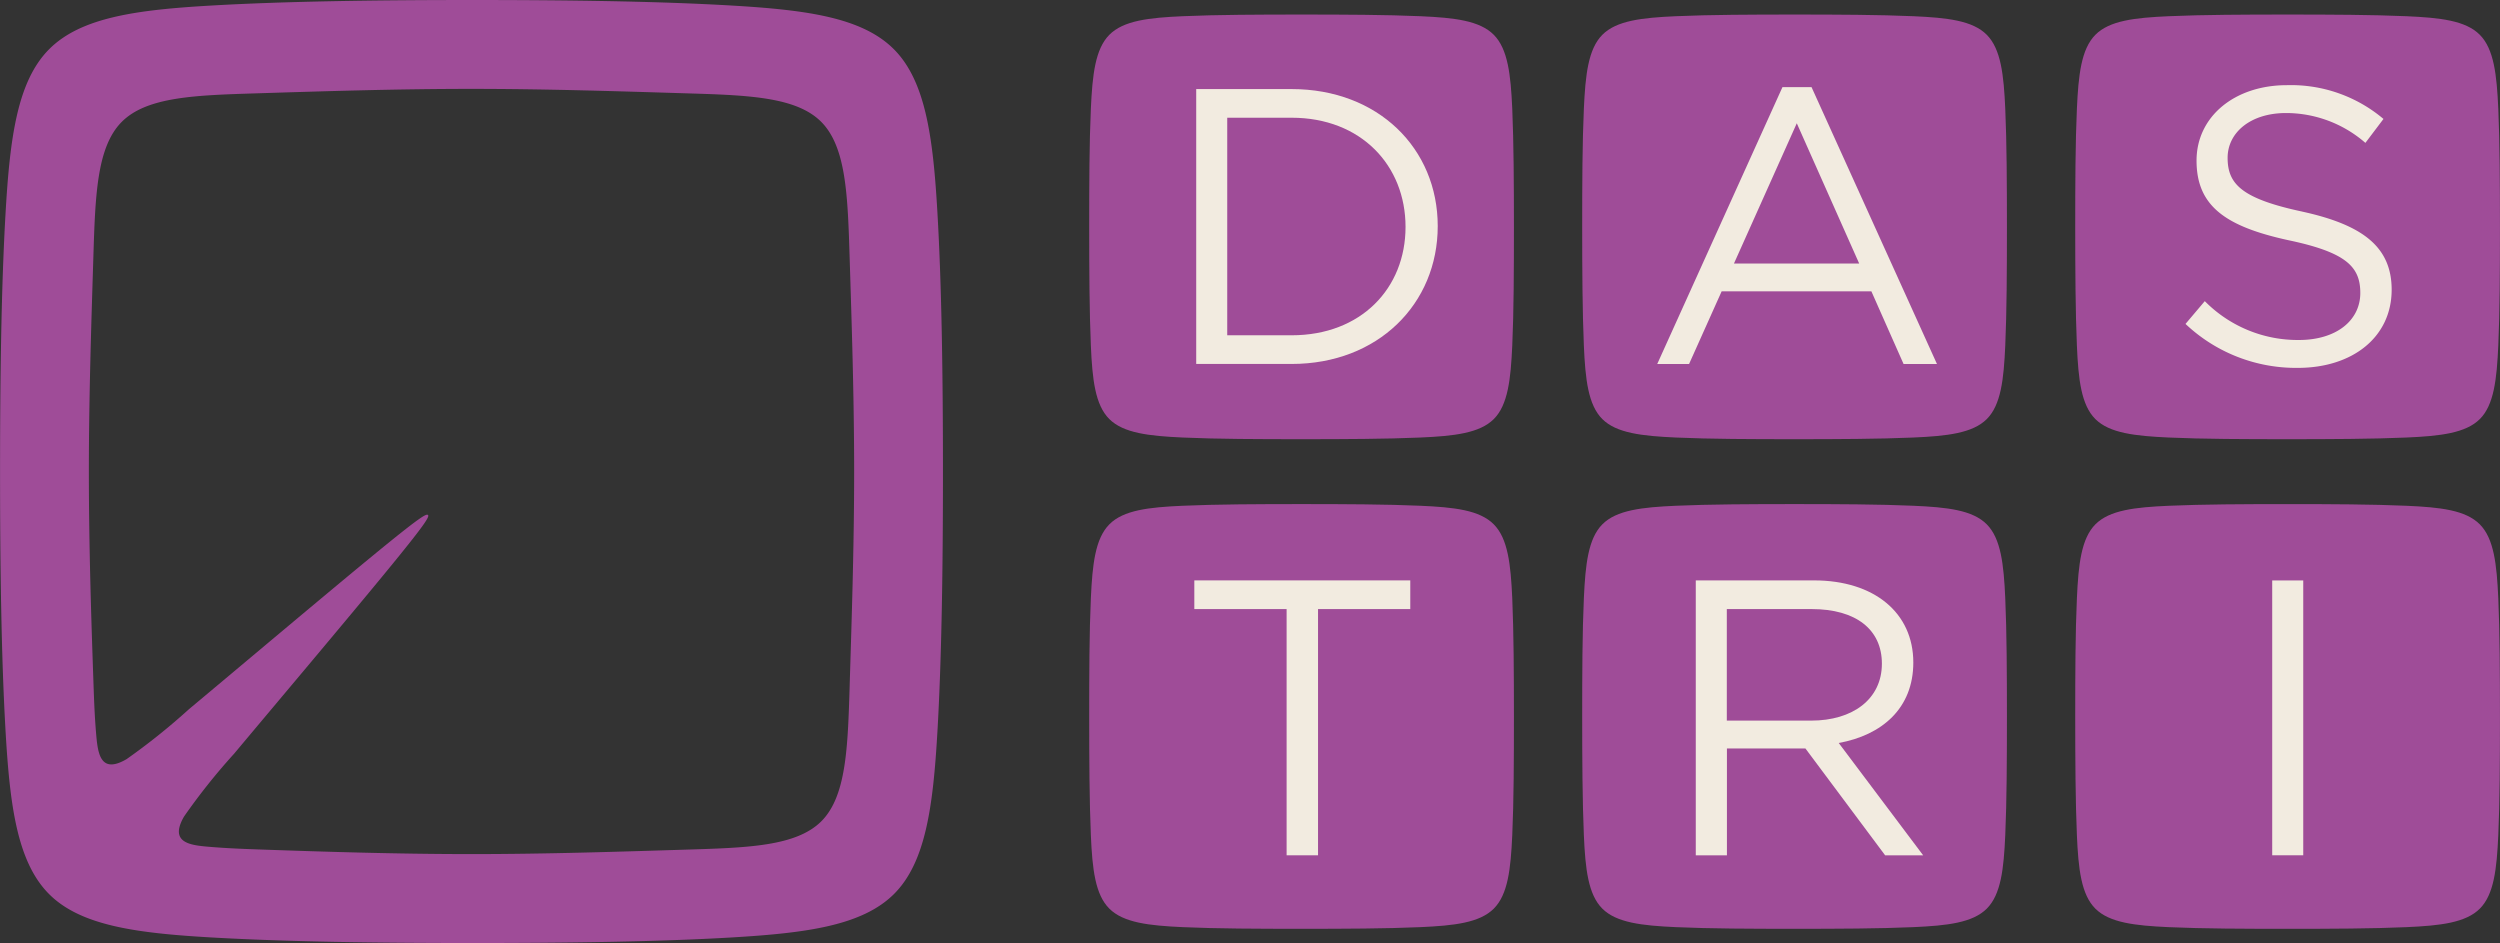 <svg xmlns="http://www.w3.org/2000/svg" width="149.731" height="56.477" viewBox="0 0 149.731 56.477">
  <rect x="0" y="0" width="149.731" height="56.477" fill="#333333" stroke="none"/>
  <g id="Groupe_51" data-name="Groupe 51" transform="translate(-26 -165.523)">
    <g id="Groupe_17" data-name="Groupe 17" transform="translate(26 165.523)">
      <path id="Tracé_16" data-name="Tracé 16" d="M253.542,6123.292c-.115,3.728-.192,6.667-1.7,8.174s-4.445,1.586-8.175,1.7-8.254.265-12.775.265-9.047-.15-12.37-.265c-1.183-.04-2.215-.077-3.362-.173s-2.383-.252-1.488-1.809a37.373,37.373,0,0,1,3-3.765c2.394-2.861,6.8-8.084,9.122-10.916,2.4-2.921,2.588-3.293,2.488-3.382s-.456.095-3.318,2.447c-2.834,2.327-8.121,6.784-11,9.188a38.924,38.924,0,0,1-3.725,2.983c-1.567.923-1.728-.324-1.826-1.462-.1-1.156-.133-2.195-.174-3.387-.115-3.327-.266-7.851-.266-12.358s.151-9,.266-12.732.19-6.7,1.7-8.22,4.447-1.6,8.177-1.716,8.254-.264,12.775-.264,9.045.151,12.775.264,6.667.195,8.175,1.716,1.584,4.49,1.7,8.22.267,8.225.267,12.732-.154,9.031-.267,12.761m5.253-28.308c-.258-4.459-.7-7.841-2.6-9.753s-5.241-2.359-9.7-2.622-10.031-.333-15.6-.333-11.147.075-15.607.333-7.8.706-9.7,2.622-2.34,5.293-2.6,9.753-.333,10-.333,15.552.074,11.125.333,15.585.709,7.8,2.6,9.7,5.238,2.342,9.7,2.6,10.033.335,15.607.335,11.147-.072,15.6-.335,7.8-.706,9.7-2.6,2.34-5.238,2.6-9.7.333-10.033.333-15.585-.072-11.093-.333-15.552" transform="translate(-202.651 -6082.277)" fill="#9f4c98"/>
      <path id="Tracé_17" data-name="Tracé 17" d="M568.665,6092.46c-.092-2.031-.258-3.572-1.106-4.427s-2.371-1.025-4.4-1.114-4.572-.1-7.115-.1-5.077.01-7.112.1-3.554.26-4.4,1.114-1.014,2.4-1.106,4.427-.1,4.555-.1,7.087.013,5.071.1,7.1.258,3.557,1.106,4.4,2.371,1.014,4.4,1.106,4.572.1,7.112.1,5.082-.011,7.115-.1,3.554-.262,4.4-1.106,1.014-2.374,1.106-4.4.1-4.573.1-7.1-.013-5.055-.1-7.087" transform="translate(-478.092 -6085.948)" fill="#9f4c98"/>
      <path id="Tracé_18" data-name="Tracé 18" d="M722.87,6092.46c-.09-2.031-.259-3.572-1.106-4.427s-2.368-1.025-4.4-1.114-4.572-.1-7.112-.1-5.079.01-7.109.1-3.559.26-4.406,1.114-1.014,2.4-1.106,4.427-.1,4.555-.1,7.087.013,5.071.1,7.1.261,3.557,1.106,4.4,2.373,1.014,4.406,1.106,4.57.1,7.109.1,5.079-.011,7.112-.1,3.554-.262,4.4-1.106,1.016-2.374,1.106-4.4.1-4.573.1-7.1-.01-5.055-.1-7.087" transform="translate(-602.77 -6085.948)" fill="#9f4c98"/>
      <path id="Tracé_19" data-name="Tracé 19" d="M877.088,6092.46c-.092-2.031-.259-3.572-1.106-4.427s-2.371-1.025-4.4-1.114-4.572-.1-7.112-.1-5.079.01-7.115.1-3.553.26-4.4,1.114-1.014,2.4-1.106,4.427-.1,4.555-.1,7.087.013,5.071.1,7.1.259,3.557,1.106,4.4,2.371,1.014,4.4,1.106,4.573.1,7.115.1,5.079-.011,7.112-.1,3.554-.262,4.4-1.106,1.014-2.374,1.106-4.4.1-4.573.1-7.1-.01-5.055-.1-7.087" transform="translate(-727.459 -6085.948)" fill="#9f4c98"/>
      <path id="Tracé_20" data-name="Tracé 20" d="M568.665,6245.6c-.092-2.031-.258-3.572-1.106-4.428s-2.371-1.025-4.4-1.114-4.572-.1-7.115-.1-5.077.01-7.112.1-3.554.259-4.4,1.114-1.014,2.4-1.106,4.428-.1,4.553-.1,7.087.013,5.07.1,7.1.258,3.555,1.106,4.4,2.371,1.017,4.4,1.109,4.572.1,7.112.1,5.082-.01,7.115-.1,3.554-.263,4.4-1.109,1.014-2.37,1.106-4.4.1-4.572.1-7.1-.013-5.055-.1-7.087" transform="translate(-478.092 -6209.767)" fill="#9f4c98"/>
      <path id="Tracé_21" data-name="Tracé 21" d="M722.87,6245.6c-.09-2.031-.259-3.572-1.106-4.428s-2.368-1.025-4.4-1.114-4.572-.1-7.112-.1-5.079.01-7.109.1-3.559.259-4.406,1.114-1.014,2.4-1.106,4.428-.1,4.553-.1,7.087.013,5.07.1,7.1.261,3.555,1.106,4.4,2.373,1.017,4.406,1.109,4.57.1,7.109.1,5.079-.01,7.112-.1,3.554-.263,4.4-1.109,1.016-2.37,1.106-4.4.1-4.572.1-7.1-.01-5.055-.1-7.087" transform="translate(-602.77 -6209.767)" fill="#9f4c98"/>
      <path id="Tracé_22" data-name="Tracé 22" d="M582.53,6111.859h-3.856v13.03h3.856c4.166,0,6.823-2.821,6.823-6.491s-2.657-6.539-6.823-6.539m0,14.747h-5.714v-16.463h5.714c5.177,0,8.751,3.552,8.751,8.208s-3.574,8.255-8.751,8.255" transform="translate(-505.172 -6104.808)" fill="#f2ebe0"/>
    </g>
    <path id="Tracé_23" data-name="Tracé 23" d="M729.4,6111.692l-3.763,8.4h7.5Zm8.395,14.417h-2l-1.928-4.352H724.9l-1.951,4.352h-1.907l7.5-16.582h1.741Z" transform="translate(-595.786 -5938.786)" fill="#f2ebe0"/>
    <g id="Groupe_18" data-name="Groupe 18" transform="translate(156.894 170.623)">
      <path id="Tracé_24" data-name="Tracé 24" d="M893.242,6116.486c3.666.8,5.361,2.141,5.361,4.68,0,2.847-2.353,4.68-5.622,4.68a9.635,9.635,0,0,1-6.725-2.632l1.155-1.365a7.823,7.823,0,0,0,5.643,2.327c2.209,0,3.671-1.15,3.671-2.819,0-1.553-.825-2.423-4.281-3.152-3.789-.823-5.527-2.048-5.527-4.774,0-2.636,2.281-4.517,5.41-4.517a8.586,8.586,0,0,1,5.786,2.023l-1.083,1.434a7.237,7.237,0,0,0-4.752-1.788c-2.138,0-3.5,1.178-3.5,2.682,0,1.575.847,2.446,4.47,3.221" transform="translate(-886.255 -6108.913)" fill="#f2ebe0"/>
    </g>
    <path id="Tracé_25" data-name="Tracé 25" d="M583.637,6280.283h-1.882v-14.747h-5.527v-1.718h12.934v1.718h-5.525Z" transform="translate(-478.697 -6063.534)" fill="#f2ebe0"/>
    <path id="Tracé_26" data-name="Tracé 26" d="M740.021,6265.536h-5.082v6.679h5.056c2.468,0,4.232-1.271,4.232-3.412,0-2.043-1.551-3.268-4.206-3.268m4.4,14.747-4.775-6.4h-4.7v6.4H733.08v-16.465h7.079c3.623,0,5.95,1.954,5.95,4.916,0,2.753-1.882,4.352-4.467,4.822l5.056,6.727Z" transform="translate(-605.516 -6063.533)" fill="#f2ebe0"/>
    <path id="Tracé_27" data-name="Tracé 27" d="M877.088,6245.6c-.092-2.031-.259-3.572-1.106-4.428s-2.371-1.025-4.4-1.114-4.572-.1-7.112-.1-5.079.01-7.115.1-3.553.259-4.4,1.114-1.014,2.4-1.106,4.428-.1,4.553-.1,7.087.013,5.07.1,7.1.259,3.555,1.106,4.4,2.371,1.017,4.4,1.109,4.573.1,7.115.1,5.079-.01,7.112-.1,3.554-.263,4.4-1.109,1.014-2.37,1.106-4.4.1-4.572.1-7.1-.01-5.055-.1-7.087" transform="translate(-701.459 -6044.243)" fill="#9f4c98"/>
    <path id="Tracé_28" data-name="Tracé 28" d="M0,0H1.859V16.461H0Z" transform="translate(162.088 200.287)" fill="#f2ebe0"/>
  </g>
</svg>
